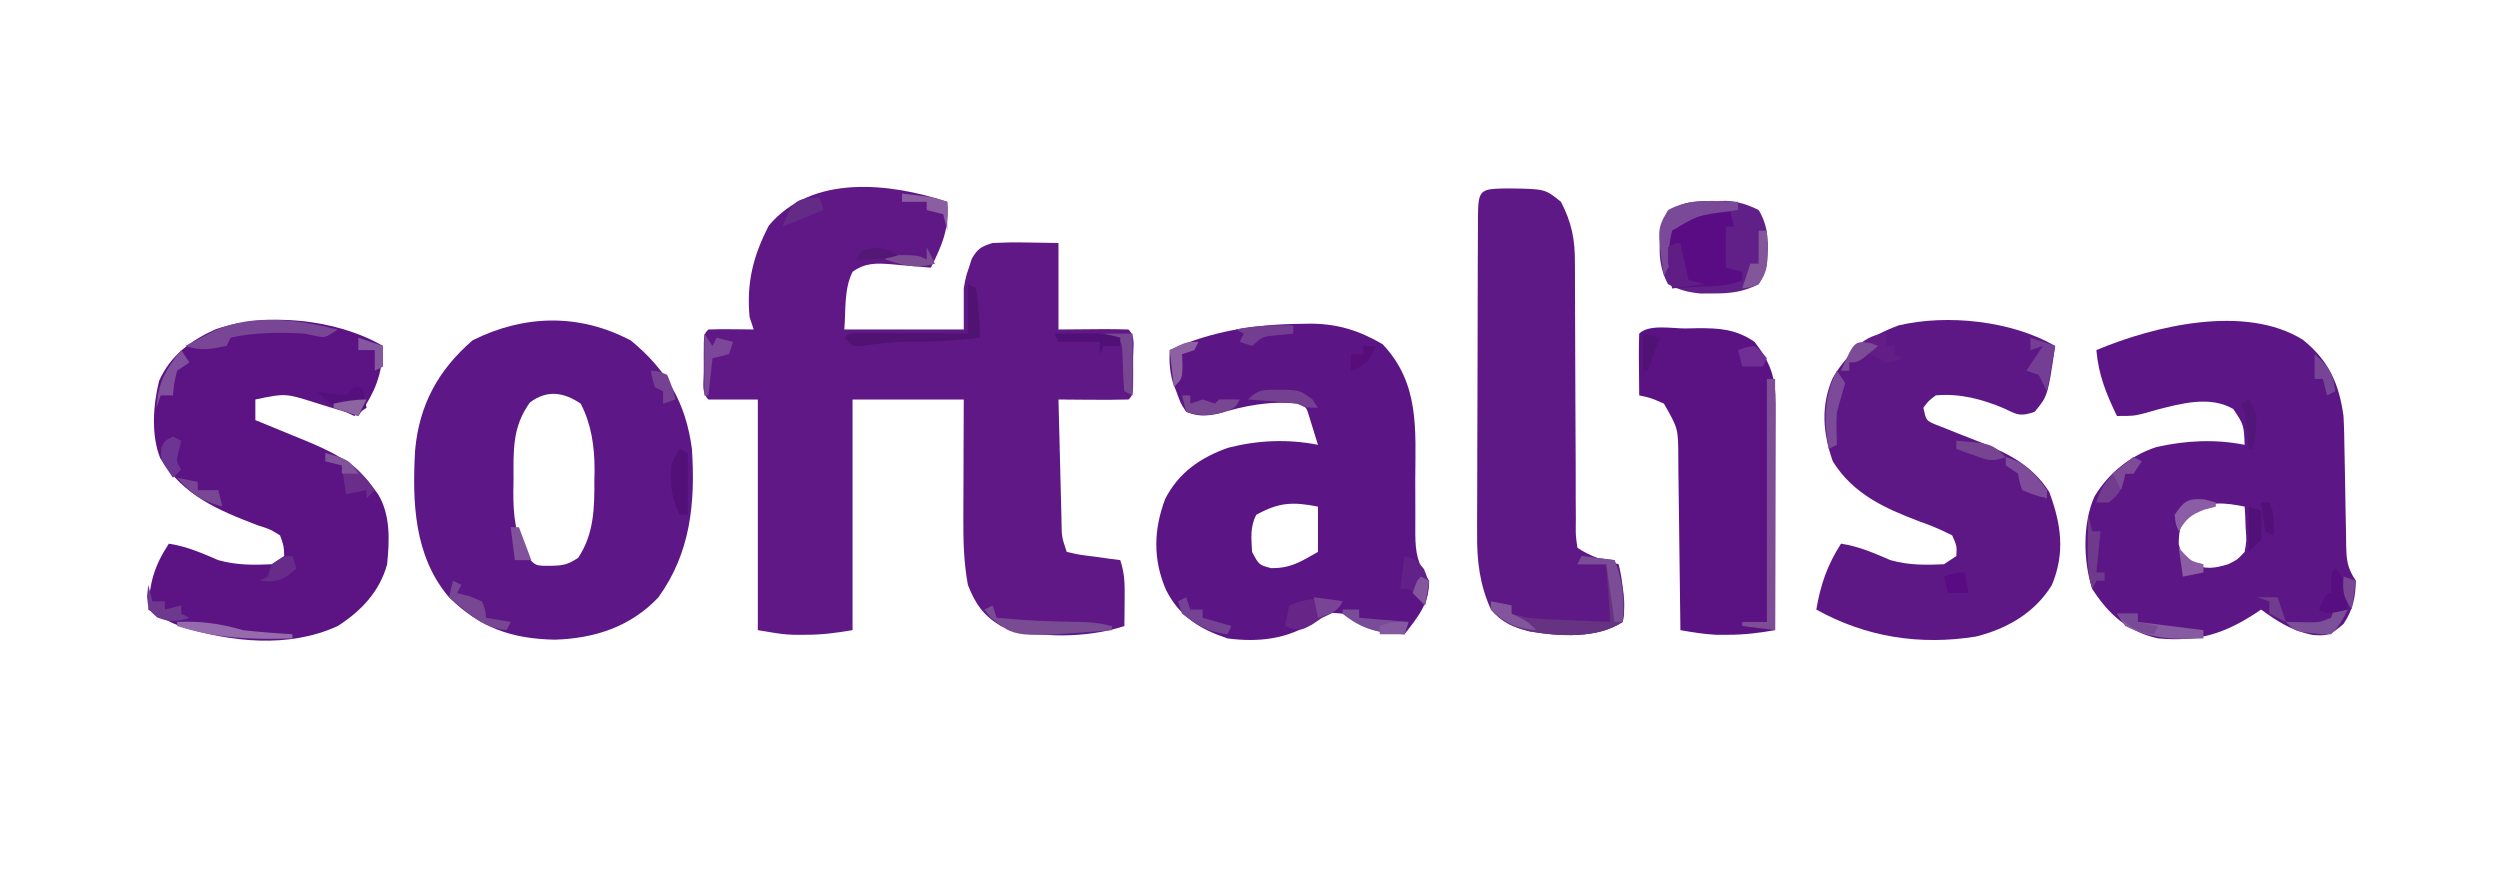 <?xml version="1.0" encoding="UTF-8"?>
<svg version="1.1" xmlns="http://www.w3.org/2000/svg" width="607" height="212">
<path d="M0 0 C0.533 6.259 -1.182 10.451 -4 16 C-5.036 15.905 -6.073 15.809 -7.141 15.711 C-8.51 15.598 -9.88 15.486 -11.25 15.375 C-11.932 15.311 -12.614 15.246 -13.316 15.18 C-17.093 14.886 -19.864 14.718 -23 17 C-25.108 21.216 -24.609 26.302 -25 31 C-15.43 31 -5.86 31 4 31 C4 27.7 4 24.4 4 21 C4.516 18.125 4.516 18.125 5.25 16 C5.482 15.278 5.714 14.556 5.953 13.812 C7.379 11.344 8.267 10.861 11 10 C13.797 9.86 16.461 9.811 19.25 9.875 C21.808 9.916 24.365 9.957 27 10 C27 16.93 27 23.86 27 31 C32.55 30.96 32.55 30.96 38.099 30.91 C40.066 30.903 42.034 30.95 44 31 C45.756 32.756 45.132 35.036 45.137 37.371 C45.133 38.074 45.129 38.776 45.125 39.5 C45.129 40.203 45.133 40.905 45.137 41.629 C45.127 46.873 45.127 46.873 44 48 C41.137 48.073 38.299 48.092 35.438 48.062 C34.631 48.058 33.825 48.053 32.994 48.049 C30.996 48.037 28.998 48.019 27 48 C27.118 52.948 27.242 57.896 27.372 62.844 C27.416 64.528 27.457 66.212 27.497 67.896 C27.555 70.313 27.619 72.731 27.684 75.148 C27.7 75.904 27.717 76.659 27.734 77.437 C27.776 81.347 27.776 81.347 29 85 C32.04 85.693 32.04 85.693 35.562 86.125 C36.76 86.293 37.958 86.46 39.191 86.633 C40.582 86.815 40.582 86.815 42 87 C43.141 90.422 43.098 93.087 43.062 96.688 C43.053 97.867 43.044 99.046 43.035 100.262 C43.024 101.165 43.012 102.069 43 103 C34.174 105.942 21.758 106.117 13 103 C8.713 100.391 6.823 97.649 5 93 C4.02 87.626 3.867 82.441 3.902 77.004 C3.904 76.17 3.905 75.337 3.907 74.478 C3.912 71.839 3.925 69.201 3.938 66.562 C3.943 64.764 3.947 62.965 3.951 61.166 C3.961 56.777 3.981 52.389 4 48 C-4.91 48 -13.82 48 -23 48 C-23 66.48 -23 84.96 -23 104 C-27.114 104.686 -30.429 105.137 -34.5 105.125 C-35.397 105.128 -36.294 105.13 -37.219 105.133 C-40 105 -40 105 -46 104 C-46 85.52 -46 67.04 -46 48 C-49.96 48 -53.92 48 -58 48 C-59.756 46.244 -59.132 43.964 -59.137 41.629 C-59.133 40.926 -59.129 40.224 -59.125 39.5 C-59.129 38.797 -59.133 38.095 -59.137 37.371 C-59.127 32.127 -59.127 32.127 -58 31 C-56.147 30.928 -54.292 30.916 -52.438 30.938 C-51.426 30.947 -50.414 30.956 -49.371 30.965 C-48.197 30.982 -48.197 30.982 -47 31 C-47.495 29.515 -47.495 29.515 -48 28 C-48.781 19.68 -47.129 13.1 -43.312 5.75 C-32.811 -6.739 -14.066 -4.633 0 0 Z " fill="#5F1886" transform="translate(230,49)"/>
<path d="M0 0 C6.278 5.07 8.752 10.592 9.848 18.492 C10.012 21.35 10.055 24.205 10.094 27.066 C10.127 28.719 10.16 30.372 10.193 32.025 C10.241 34.613 10.285 37.2 10.324 39.787 C10.364 42.297 10.416 44.807 10.469 47.316 C10.477 48.091 10.486 48.866 10.494 49.665 C10.582 53.453 10.697 55.266 12.848 58.492 C12.771 62.537 12.101 65.647 9.848 68.992 C6.71 71.607 6.335 71.909 2.535 71.68 C-2.399 70.786 -6.164 68.437 -10.152 65.492 C-10.914 65.999 -10.914 65.999 -11.691 66.516 C-19.491 71.569 -25.817 73.341 -35.152 72.492 C-42.432 70.918 -47.133 66.722 -51.152 60.492 C-53.368 53.752 -53.535 44.486 -50.59 37.992 C-47.074 32.232 -41.928 28.132 -35.527 26.02 C-28.399 24.437 -21.314 24.073 -14.152 25.492 C-14.348 20.64 -14.348 20.64 -16.918 16.785 C-22.563 13.518 -29.55 15.458 -35.527 16.992 C-36.504 17.271 -37.482 17.549 -38.488 17.836 C-41.152 18.492 -41.152 18.492 -45.152 18.492 C-47.766 13.13 -49.645 8.458 -50.152 2.492 C-36.068 -3.423 -13.948 -8.709 0 0 Z M-27.152 41.492 C-29.614 44.351 -30.152 45.837 -30.152 49.617 C-29.372 52.616 -29.372 52.616 -26.965 54.43 C-23.483 55.745 -21.7 55.549 -18.152 54.492 C-15.904 53.375 -15.904 53.375 -14.152 51.492 C-13.669 48.754 -13.669 48.754 -13.902 45.805 C-13.956 44.314 -13.956 44.314 -14.012 42.793 C-14.058 42.034 -14.105 41.274 -14.152 40.492 C-19.124 39.498 -22.549 39.191 -27.152 41.492 Z " fill="#5D1685" transform="translate(559.152,82.508)"/>
<path d="M0 0 C0.78 -0.014 1.56 -0.028 2.364 -0.042 C8.91 0.011 14.046 1.621 19.75 4.938 C28.714 14.386 27.753 25.484 27.688 37.688 C27.684 40.422 27.687 43.156 27.708 45.891 C27.72 47.583 27.718 49.275 27.698 50.966 C27.721 55.714 28.277 58.375 31.062 62.375 C31.062 67.965 28.371 71.134 25.062 75.375 C18.817 75.097 15.237 74.106 10.062 70.375 C6.054 70.005 6.054 70.005 3.25 72.25 C-3.212 76.558 -10.338 77.395 -17.938 76.375 C-24.669 74.093 -29.581 71.058 -32.832 64.598 C-36.019 57.248 -35.845 49.975 -33.031 42.512 C-29.737 36.077 -24.45 32.474 -17.758 30.09 C-10.482 28.246 -3.293 27.932 4.062 29.375 C3.613 27.893 3.153 26.414 2.688 24.938 C2.432 24.114 2.177 23.29 1.914 22.441 C1.254 20.197 1.254 20.197 -0.938 19.375 C-7.729 18.671 -13.684 19.866 -20.176 21.816 C-23.246 22.437 -25.011 22.508 -27.938 21.375 C-29.301 19.266 -29.301 19.266 -30.25 16.625 C-30.576 15.764 -30.902 14.903 -31.238 14.016 C-31.945 11.346 -32.071 9.122 -31.938 6.375 C-21.651 1.715 -11.225 0.109 0 0 Z M-10.938 46.375 C-12.447 49.394 -12.113 52.048 -11.938 55.375 C-10.246 58.559 -10.246 58.559 -7.312 59.312 C-2.582 59.4 -0.026 57.701 4.062 55.375 C4.062 51.745 4.062 48.115 4.062 44.375 C-2.126 43.181 -5.385 43.316 -10.938 46.375 Z " fill="#5C1584" transform="translate(315.938,78.625)"/>
<path d="M0 0 C8.676 7.133 13.337 15.125 14.812 26.312 C15.663 39.27 14.528 51.518 6.645 62.375 C-0.119 69.528 -8.895 72.344 -18.5 72.625 C-28.983 72.409 -36.634 69.747 -44.188 62.312 C-52.702 52.269 -53.107 39.126 -52.395 26.576 C-51.385 15.539 -46.741 7.108 -38.438 -0.062 C-25.856 -6.353 -12.465 -6.599 0 0 Z M-24.5 15 C-28.811 20.908 -28.522 26.65 -28.5 33.688 C-28.516 34.703 -28.532 35.719 -28.549 36.766 C-28.553 42.735 -28.096 47.062 -25.188 52.312 C-23.198 54.726 -23.198 54.726 -19.312 54.688 C-16.36 54.597 -15.35 54.419 -12.812 52.75 C-8.951 46.957 -8.848 40.68 -8.875 33.938 C-8.859 33.138 -8.843 32.339 -8.826 31.516 C-8.822 25.822 -9.555 20.436 -12.188 15.312 C-16.379 12.518 -20.274 11.916 -24.5 15 Z " fill="#5E1786" transform="translate(153.188,82.688)"/>
<path d="M0 0 C-1.812 12.175 -1.812 12.175 -5 16 C-8.63 17.21 -9.157 16.699 -12.5 15.125 C-17.791 12.895 -23.218 11.471 -29 12 C-30.82 13.391 -30.82 13.391 -32 15 C-31.344 18.093 -31.344 18.093 -29.07 19.072 C-28.24 19.395 -27.41 19.718 -26.555 20.051 C-25.642 20.42 -24.729 20.789 -23.789 21.17 C-21.871 21.922 -19.951 22.672 -18.031 23.42 C-11.226 26.179 -5.466 29.113 -1.441 35.457 C1.45 43.206 2.477 50.271 -0.828 58.082 C-4.929 64.794 -11.769 68.701 -19.234 70.555 C-32.838 72.745 -45.986 70.7 -58 64 C-56.945 57.879 -55.348 53.245 -52 48 C-47.652 48.659 -44.026 50.275 -40 52 C-35.644 53.229 -31.497 53.218 -27 53 C-26.01 52.34 -25.02 51.68 -24 51 C-23.863 48.59 -23.863 48.59 -25 46 C-27.727 44.605 -30.196 43.562 -33.062 42.562 C-41.44 39.385 -49.102 35.912 -54 28 C-56.403 21.25 -56.969 14.424 -53.988 7.727 C-50.043 1.031 -45.273 -2.273 -38 -5 C-26.232 -7.769 -10.627 -6.144 0 0 Z " fill="#5E1886" transform="translate(499,84)"/>
<path d="M0 0 C-0.178 6.996 -1.957 11.351 -6 17 C-7.158 16.639 -8.315 16.278 -9.508 15.906 C-11.047 15.437 -12.586 14.968 -14.125 14.5 C-14.886 14.262 -15.646 14.023 -16.43 13.777 C-23.74 11.471 -23.74 11.471 -31 13 C-31 14.65 -31 16.3 -31 18 C-30.456 18.221 -29.912 18.443 -29.351 18.671 C-26.856 19.69 -24.366 20.72 -21.875 21.75 C-21.019 22.098 -20.163 22.446 -19.281 22.805 C-12.796 25.498 -6.917 28.163 -2.688 34 C-2.196 34.66 -1.705 35.32 -1.199 36 C1.87 41.119 1.554 47.22 1 53 C-0.801 59.608 -5.319 64.366 -11 68 C-22.948 73.479 -36.852 71.897 -49.012 68.168 C-51.91 67.035 -54.392 65.688 -57 64 C-56.709 57.581 -55.548 53.379 -52 48 C-47.652 48.659 -44.026 50.275 -40 52 C-35.644 53.229 -31.497 53.218 -27 53 C-26.01 52.34 -25.02 51.68 -24 51 C-24.078 48.564 -24.078 48.564 -25 46 C-27.373 44.507 -27.373 44.507 -30.375 43.562 C-40.186 39.82 -48.411 36.349 -54.098 27.242 C-56.347 21.652 -55.816 14.285 -54.383 8.516 C-51.685 2.357 -46.707 -1.346 -40.68 -4.035 C-28.372 -8.29 -11.384 -6.581 0 0 Z " fill="#5C1484" transform="translate(93,84)"/>
<path d="M0 0 C8.961 0.108 8.961 0.108 12.812 3.25 C15.42 8.277 16.248 12.407 16.197 18.081 C16.203 18.83 16.208 19.579 16.214 20.35 C16.223 21.963 16.226 23.576 16.223 25.189 C16.219 27.74 16.233 30.291 16.252 32.842 C16.294 39.17 16.306 45.498 16.318 51.826 C16.329 57.189 16.353 62.552 16.393 67.915 C16.406 70.431 16.402 72.947 16.397 75.463 C16.406 76.997 16.417 78.531 16.428 80.066 C16.422 80.767 16.415 81.469 16.409 82.192 C16.402 84.335 16.402 84.335 16.812 87.25 C20.097 89.44 23.019 90.248 26.812 91.25 C27.646 94.48 27.955 97.616 28.062 100.938 C28.088 101.704 28.114 102.471 28.141 103.262 C28.032 103.918 27.924 104.574 27.812 105.25 C21.641 109.364 12.401 108.779 5.25 107.562 C1.245 106.551 -1.453 105.482 -4.188 102.25 C-6.939 96.148 -7.618 90.42 -7.544 83.799 C-7.546 82.902 -7.548 82.005 -7.55 81.081 C-7.553 78.147 -7.535 75.214 -7.516 72.281 C-7.513 70.234 -7.511 68.186 -7.51 66.139 C-7.505 61.866 -7.491 57.593 -7.469 53.319 C-7.44 47.83 -7.43 42.341 -7.425 36.852 C-7.421 32.633 -7.411 28.414 -7.399 24.195 C-7.393 22.17 -7.389 20.144 -7.385 18.119 C-7.378 15.301 -7.364 12.484 -7.349 9.666 C-7.348 8.823 -7.346 7.981 -7.345 7.113 C-7.293 0.139 -6.881 0.093 0 0 Z " fill="#5F1987" transform="translate(366.188,45.75)"/>
<path d="M0 0 C0.947 -0.021 1.894 -0.041 2.869 -0.062 C8.263 -0.093 12.198 0.125 16.812 3.25 C20.708 8.304 21.939 11.891 21.926 18.19 C21.926 19.411 21.926 20.632 21.926 21.89 C21.921 23.209 21.915 24.528 21.91 25.887 C21.908 27.25 21.907 28.613 21.906 29.977 C21.902 33.562 21.892 37.148 21.881 40.733 C21.871 44.393 21.866 48.053 21.861 51.713 C21.851 58.892 21.834 66.071 21.812 73.25 C17.923 73.927 14.263 74.386 10.312 74.375 C9.415 74.378 8.518 74.38 7.594 74.383 C4.604 74.24 1.759 73.763 -1.188 73.25 C-1.193 72.635 -1.199 72.019 -1.205 71.385 C-1.269 64.977 -1.354 58.57 -1.45 52.162 C-1.483 49.771 -1.511 47.381 -1.534 44.99 C-1.567 41.551 -1.62 38.114 -1.676 34.676 C-1.682 33.608 -1.689 32.54 -1.695 31.44 C-1.717 24.298 -1.717 24.298 -5.188 18.25 C-8.263 16.89 -8.263 16.89 -11.188 16.25 C-11.214 13.771 -11.234 11.292 -11.25 8.812 C-11.263 7.752 -11.263 7.752 -11.275 6.67 C-11.284 4.863 -11.24 3.056 -11.188 1.25 C-8.847 -1.091 -3.14 0.017 0 0 Z " fill="#5B1283" transform="translate(409.188,79.75)"/>
<path d="M0 0 C1.39 -0.021 1.39 -0.021 2.809 -0.043 C5.781 0.206 7.902 0.853 10.562 2.188 C13.058 6.228 13.001 10.581 12.562 15.188 C11.875 18.062 11.875 18.062 10.562 20.188 C6.829 22.078 3.718 22.459 -0.438 22.438 C-1.953 22.445 -1.953 22.445 -3.5 22.453 C-6.554 22.177 -8.717 21.591 -11.438 20.188 C-14.155 15.247 -13.812 9.547 -12.438 4.188 C-9.218 -0.115 -5.039 0.035 0 0 Z " fill="#611F88" transform="translate(416.438,48.812)"/>
<path d="M0 0 C0.33 1.32 0.66 2.64 1 4 C0.34 4 -0.32 4 -1 4 C-1 7.3 -1 10.6 -1 14 C0.32 14.33 1.64 14.66 3 15 C3 15.66 3 16.32 3 17 C-0.042 18.521 -3.28 18.374 -6.625 18.562 C-7.331 18.606 -8.038 18.649 -8.766 18.693 C-10.51 18.799 -12.255 18.9 -14 19 C-14.997 14.33 -15.949 9.746 -15 5 C-10.296 0.723 -6.155 -0.171 0 0 Z " fill="#590C83" transform="translate(420,51)"/>
<path d="M0 0 C0.66 0 1.32 0 2 0 C2 20.13 2 40.26 2 61 C-1.96 60.505 -1.96 60.505 -6 60 C-6 59.67 -6 59.34 -6 59 C-4.02 59 -2.04 59 0 59 C0 39.53 0 20.06 0 0 Z " fill="#7D4E95" transform="translate(429,92)"/>
<path d="M0 0 C2.64 0.33 5.28 0.66 8 1 C9.977 5.819 10.962 10.825 10 16 C3.829 20.114 -5.412 19.529 -12.562 18.312 C-16.482 17.363 -19.19 15.997 -22 13 C-22 12.34 -22 11.68 -22 11 C-19.525 11.495 -19.525 11.495 -17 12 C-17 12.66 -17 13.32 -17 14 C-14.145 14.952 -12.091 15.19 -9.113 15.316 C-8.175 15.358 -7.238 15.4 -6.271 15.443 C-5.295 15.483 -4.319 15.522 -3.312 15.562 C-1.83 15.627 -1.83 15.627 -0.318 15.693 C2.121 15.799 4.56 15.9 7 16 C6.67 11.38 6.34 6.76 6 2 C3.69 2 1.38 2 -1 2 C-0.67 1.34 -0.34 0.68 0 0 Z " fill="#653381" transform="translate(384,135)"/>
<path d="M0 0 C-3 2 -3 2 -5.125 1.625 C-6.074 1.419 -7.022 1.212 -8 1 C-13.873 0.68 -20.256 0.641 -26 2 C-26.33 2.66 -26.66 3.32 -27 4 C-30.82 4.778 -33.268 5.244 -37 4 C-35.441 3.18 -33.878 2.369 -32.312 1.562 C-31.442 1.11 -30.572 0.658 -29.676 0.191 C-20.422 -3.929 -9.54 -2.364 0 0 Z " fill="#794696" transform="translate(82,80)"/>
<path d="M0 0 C0.66 0.33 1.32 0.66 2 1 C2.414 3.723 2.414 3.723 2.625 7.062 C2.7 8.167 2.775 9.272 2.852 10.41 C2.901 11.265 2.95 12.119 3 13 C-2.837 13.695 -8.526 14.054 -14.402 13.961 C-18.216 14.018 -21.969 14.493 -25.75 14.977 C-26.492 14.984 -27.235 14.992 -28 15 C-28.66 14.34 -29.32 13.68 -30 13 C-29 12 -29 12 -26.224 11.886 C-25.015 11.892 -23.805 11.897 -22.559 11.902 C-21.253 11.906 -19.948 11.909 -18.604 11.912 C-17.215 11.92 -15.826 11.929 -14.438 11.938 C-13.045 11.943 -11.652 11.947 -10.26 11.951 C-6.84 11.963 -3.42 11.979 0 12 C0 8.04 0 4.08 0 0 Z " fill="#511372" transform="translate(235,69)"/>
<path d="M0 0 C0 0.66 0 1.32 0 2 C-0.736 2.11 -1.472 2.219 -2.23 2.332 C-9.746 3.253 -9.746 3.253 -16 7 C-16.709 9.733 -16.86 12.15 -17 15 C-16.34 15.33 -15.68 15.66 -15 16 C-15.66 16 -16.32 16 -17 16 C-17.33 16.66 -17.66 17.32 -18 18 C-19.663 6.631 -19.663 6.631 -17 2 C-11.846 -0.908 -5.752 -0.184 0 0 Z " fill="#7A4A99" transform="translate(422,49)"/>
<path d="M0 0 C-1.288 2.577 -2.419 2.781 -5 4 C-5.825 4.557 -6.65 5.114 -7.5 5.688 C-10 7 -10 7 -12.312 6.688 C-12.869 6.461 -13.426 6.234 -14 6 C-13.67 4.35 -13.34 2.7 -13 1 C-8.239 -0.974 -5.035 -1.007 0 0 Z " fill="#662587" transform="translate(326,146)"/>
<path d="M0 0 C0.33 0.99 0.66 1.98 1 3 C10.802 3.789 10.802 3.789 20.625 4 C23.602 4 26.123 4.281 29 5 C29 5.33 29 5.66 29 6 C5.471 7.878 5.471 7.878 -0.562 2.875 C-1.037 2.256 -1.511 1.637 -2 1 C-1.34 0.67 -0.68 0.34 0 0 Z " fill="#794B93" transform="translate(241,147)"/>
<path d="M0 0 C0 0.99 0 1.98 0 3 C0.66 3 1.32 3 2 3 C2 3.66 2 4.32 2 5 C2.66 5.33 3.32 5.66 4 6 C2.25 6.625 2.25 6.625 0 7 C-0.959 6.474 -0.959 6.474 -1.938 5.938 C-4.078 4.686 -4.078 4.686 -6.75 5.875 C-7.864 6.432 -7.864 6.432 -9 7 C-9 7.66 -9 8.32 -9 9 C-9.66 9 -10.32 9 -11 9 C-9.236 4.51 -5.108 0 0 0 Z " fill="#641D87" transform="translate(458,81)"/>
<path d="M0 0 C0.66 0.33 1.32 0.66 2 1 C1.67 1.66 1.34 2.32 1 3 C1.969 3.248 2.939 3.495 3.938 3.75 C4.948 4.162 5.959 4.575 7 5 C7.875 7.125 7.875 7.125 8 9 C10.97 9.495 10.97 9.495 14 10 C13.67 10.66 13.34 11.32 13 12 C8.775 11.467 6.459 10.123 3.188 7.438 C2.397 6.797 1.607 6.156 0.793 5.496 C-0.095 4.756 -0.095 4.756 -1 4 C-0.67 2.68 -0.34 1.36 0 0 Z " fill="#784793" transform="translate(110,141)"/>
<path d="M0 0 C1.65 0 3.3 0 5 0 C5 0.66 5 1.32 5 2 C10.28 2.66 15.56 3.32 21 4 C21 4.66 21 5.32 21 6 C13.926 6.351 8.418 6.15 2 3 C1.34 2.01 0.68 1.02 0 0 Z " fill="#865BA1" transform="translate(514,149)"/>
<path d="M0 0 C2.64 0.33 5.28 0.66 8 1 C10.104 6.129 10.218 10.561 10 16 C9.34 16 8.68 16 8 16 C7.34 11.38 6.68 6.76 6 2 C3.69 2 1.38 2 -1 2 C-0.67 1.34 -0.34 0.68 0 0 Z " fill="#7B4D97" transform="translate(384,135)"/>
<path d="M0 0 C0.66 0.33 1.32 0.66 2 1 C2 5.95 2 10.9 2 16 C1.34 16 0.68 16 0 16 C-2.002 11.871 -2.332 8.567 -2 4 C-1 1.562 -1 1.562 0 0 Z " fill="#521179" transform="translate(165,109)"/>
<path d="M0 0 C1.98 0.66 3.96 1.32 6 2 C5.34 5.63 4.68 9.26 4 13 C3.34 11.68 2.68 10.36 2 9 C1.01 8.67 0.02 8.34 -1 8 C0.32 6.02 1.64 4.04 3 2 C2.01 2.33 1.02 2.66 0 3 C0 2.01 0 1.02 0 0 Z " fill="#753E95" transform="translate(493,82)"/>
<path d="M0 0 C5.964 1.278 8.484 4.337 12 9 C11.34 9.66 10.68 10.32 10 11 C10 10.34 10 9.68 10 9 C8.35 9.33 6.7 9.66 5 10 C4.67 7.69 4.34 5.38 4 3 C2.68 2.67 1.36 2.34 0 2 C0 1.34 0 0.68 0 0 Z " fill="#6A2D8A" transform="translate(79,110)"/>
<path d="M0 0 C0.66 2.97 1.32 5.94 2 9 C3.32 9.33 4.64 9.66 6 10 C3.36 10.33 0.72 10.66 -2 11 C-2.778 7.594 -3.1 4.492 -3 1 C-1 0 -1 0 0 0 Z " fill="#601D84" transform="translate(408,59)"/>
<path d="M0 0 C5.828 -0.238 10.366 0.377 16 2 C19.993 2.458 23.989 2.75 28 3 C28 3.33 28 3.66 28 4 C18.163 4.337 9.496 4.021 0 1 C0 0.67 0 0.34 0 0 Z " fill="#966BAD" transform="translate(43,151)"/>
<path d="M0 0 C3 1 3 1 4.75 3.188 C6.268 6.604 5.912 8.435 5 12 C4.381 11.34 3.763 10.68 3.125 10 C1.244 7.772 1.244 7.772 -1 8 C-0.67 5.36 -0.34 2.72 0 0 Z " fill="#622188" transform="translate(341,135)"/>
<path d="M0 0 C1.32 0 2.64 0 4 0 C4 0.66 4 1.32 4 2 C7.96 2.33 11.92 2.66 16 3 C15.67 3.99 15.34 4.98 15 6 C8.828 5.726 4.829 4.962 0 1 C0 0.67 0 0.34 0 0 Z " fill="#794C98" transform="translate(326,148)"/>
<path d="M0 0 C0.66 0.33 1.32 0.66 2 1 C1.01 2.485 1.01 2.485 0 4 C-0.66 4 -1.32 4 -2 4 C-2.103 4.598 -2.206 5.196 -2.312 5.812 C-3.105 8.334 -3.916 9.397 -6 11 C-6.99 11 -7.98 11 -9 11 C-7.599 5.708 -4.145 3.225 0 0 Z " fill="#723D8E" transform="translate(518,111)"/>
<path d="M0 0 C0.66 0 1.32 0 2 0 C2.33 1.65 2.66 3.3 3 5 C2.01 5.66 1.02 6.32 0 7 C-3.51 5.362 -6.455 3.969 -9 1 C-7.886 1.206 -6.772 1.413 -5.625 1.625 C-3.831 1.811 -3.831 1.811 -2 2 C-1.34 1.34 -0.68 0.68 0 0 Z " fill="#55107D" transform="translate(86,94)"/>
<path d="M0 0 C0.99 0.33 1.98 0.66 3 1 C1.848 3.468 0.952 5.048 -1 7 C-3.094 7.047 -3.094 7.047 -5.5 6.75 C-6.691 6.619 -6.691 6.619 -7.906 6.484 C-10 6 -10 6 -12 4 C-9.021 4.049 -9.021 4.049 -6.043 4.098 C-3.797 4.083 -3.797 4.083 -1 3 C-0.67 2.01 -0.34 1.02 0 0 Z " fill="#7C4F99" transform="translate(567,147)"/>
<path d="M0 0 C3.006 3.006 2.596 5.824 3 10 C-1.75 11.125 -1.75 11.125 -4 10 C-3.34 8.68 -2.68 7.36 -2 6 C-1.67 6 -1.34 6 -1 6 C-1.021 5.196 -1.041 4.391 -1.062 3.562 C-1 1 -1 1 0 0 Z " fill="#560E81" transform="translate(567,138)"/>
<path d="M0 0 C0.66 0 1.32 0 2 0 C3.354 2.709 3.065 5.009 3 8 C2.34 7.67 1.68 7.34 1 7 C0.593 4.678 0.256 2.343 0 0 Z M-3 1 C-2.01 1.33 -1.02 1.66 0 2 C0.188 5.312 0.188 5.312 0 9 C-0.99 9.99 -1.98 10.98 -3 12 C-3 8.37 -3 4.74 -3 1 Z " fill="#521079" transform="translate(549,122)"/>
<path d="M0 0 C0.66 0.99 1.32 1.98 2 3 C1.358 5.34 0.687 7.673 0 10 C-0.17 12.696 -0.095 15.295 0 18 C-0.66 18.33 -1.32 18.66 -2 19 C-3.18 12.112 -3.208 6.416 0 0 Z " fill="#7B4A99" transform="translate(446,90)"/>
<path d="M0 0 C2.31 0 4.62 0 7 0 C7 4.95 7 9.9 7 15 C6.34 14.67 5.68 14.34 5 14 C4.683 10.926 4.62 7.874 4.539 4.785 C4.314 1.862 4.314 1.862 1.961 0.621 C0.99 0.314 0.99 0.314 0 0 Z " fill="#784792" transform="translate(268,81)"/>
<path d="M0 0 C0.33 0.99 0.66 1.98 1 3 C1.99 3 2.98 3 4 3 C4 3.66 4 4.32 4 5 C6.31 5.66 8.62 6.32 11 7 C10.67 7.66 10.34 8.32 10 9 C5.483 8.469 2.579 6.766 -1 4 C-1.33 3.01 -1.66 2.02 -2 1 C-1.34 0.67 -0.68 0.34 0 0 Z " fill="#754394" transform="translate(288,145)"/>
<path d="M0 0 C0.33 1.32 0.66 2.64 1 4 C1.66 4 2.32 4 3 4 C2.67 7.3 2.34 10.6 2 14 C2.66 14 3.32 14 4 14 C4 14.66 4 15.32 4 16 C3.34 16 2.68 16 2 16 C1.67 16.66 1.34 17.32 1 18 C-0.204 14.246 -0.099 10.668 -0.062 6.75 C-0.053 5.487 -0.044 4.223 -0.035 2.922 C-0.024 1.958 -0.012 0.993 0 0 Z " fill="#703A8C" transform="translate(507,125)"/>
<path d="M0 0 C0.66 0 1.32 0 2 0 C2 0.66 2 1.32 2 2 C2.99 1.67 3.98 1.34 5 1 C5.99 1.33 6.98 1.66 8 2 C8.33 1.67 8.66 1.34 9 1 C10.666 0.959 12.334 0.957 14 1 C13 3 13 3 9.75 4.188 C6.228 4.951 4.383 5.025 1 4 C0.67 2.68 0.34 1.36 0 0 Z " fill="#774792" transform="translate(287,96)"/>
<path d="M0 0 C5.213 0.068 5.213 0.068 8.312 2.375 C8.746 3.035 9.179 3.695 9.625 4.375 C6.625 4.375 6.625 4.375 4.625 3.375 C2.588 3.146 0.545 2.965 -1.5 2.812 C-3.144 2.687 -3.144 2.687 -4.82 2.559 C-5.663 2.498 -6.506 2.437 -7.375 2.375 C-4.791 -0.209 -3.591 0.048 0 0 Z " fill="#73418F" transform="translate(310.375,94.625)"/>
<path d="M0 0 C0.66 0 1.32 0 2 0 C2.311 9.186 2.311 9.186 0 13 C-2.125 13.812 -2.125 13.812 -4 14 C-3.34 12.02 -2.68 10.04 -2 8 C-1.34 8 -0.68 8 0 8 C0 5.36 0 2.72 0 0 Z " fill="#83569A" transform="translate(427,56)"/>
<path d="M0 0 C5.017 1.433 7.015 3.906 10 8 C10 8.66 10 9.32 10 10 C7.062 9.25 7.062 9.25 4 8 C3.312 6 3.312 6 3 4 C2.01 3.34 1.02 2.68 0 2 C0 1.34 0 0.68 0 0 Z " fill="#7E4C9A" transform="translate(487,111)"/>
<path d="M0 0 C0.99 1.485 0.99 1.485 2 3 C2.33 2.34 2.66 1.68 3 1 C4.32 1.33 5.64 1.66 7 2 C6.67 2.99 6.34 3.98 6 5 C4.68 5.33 3.36 5.66 2 6 C1.67 8.97 1.34 11.94 1 15 C0.67 15 0.34 15 0 15 C0 10.05 0 5.1 0 0 Z " fill="#7C4699" transform="translate(171,81)"/>
<path d="M0 0 C0.33 1.32 0.66 2.64 1 4 C1.99 4 2.98 4 4 4 C4 4.66 4 5.32 4 6 C5.32 5.67 6.64 5.34 8 5 C8 5.66 8 6.32 8 7 C8.66 7.33 9.32 7.66 10 8 C6.826 8.998 5.344 9.13 2.188 7.938 C0 6 0 6 -0.312 2.812 C-0.209 1.884 -0.106 0.956 0 0 Z " fill="#6D398F" transform="translate(36,142)"/>
<path d="M0 0 C0.66 0.99 1.32 1.98 2 3 C1.01 3.66 0.02 4.32 -1 5 C-1.733 8.066 -1.733 8.066 -2 11 C-2.99 11 -3.98 11 -5 11 C-5.33 11.99 -5.66 12.98 -6 14 C-5.623 7.835 -3.841 4.826 0 0 Z " fill="#80509D" transform="translate(44,85)"/>
<path d="M0 0 C1.917 -0.027 3.833 -0.046 5.75 -0.062 C7.351 -0.08 7.351 -0.08 8.984 -0.098 C11.534 -0.015 13.579 0.254 16 1 C16 1.66 16 2.32 16 3 C14.68 3 13.36 3 12 3 C11.67 3.66 11.34 4.32 11 5 C11 4.01 11 3.02 11 2 C7.7 2 4.4 2 1 2 C0.67 1.34 0.34 0.68 0 0 Z " fill="#511077" transform="translate(256,81)"/>
<path d="M0 0 C0 0.66 0 1.32 0 2 C-1.279 2.124 -2.558 2.248 -3.875 2.375 C-7.348 2.69 -7.348 2.69 -10 5 C-10.99 4.67 -11.98 4.34 -13 4 C-12.67 3.34 -12.34 2.68 -12 2 C-12.66 1.67 -13.32 1.34 -14 1 C-9.237 0.047 -4.833 -0.083 0 0 Z " fill="#733D92" transform="translate(314,79)"/>
<path d="M0 0 C0.33 0.99 0.66 1.98 1 3 C-2.3 4.32 -5.6 5.64 -9 7 C-6.687 1.219 -6.199 0 0 0 Z " fill="#632A86" transform="translate(199,48)"/>
<path d="M0 0 C2.475 0.495 2.475 0.495 5 1 C5 1.66 5 2.32 5 3 C5.619 3.289 6.237 3.578 6.875 3.875 C9 5 9 5 11 7 C6.158 6.55 3.503 5.4 0 2 C0 1.34 0 0.68 0 0 Z " fill="#82559C" transform="translate(362,146)"/>
<path d="M0 0 C2.475 0.495 2.475 0.495 5 1 C5 1.66 5 2.32 5 3 C6.65 3 8.3 3 10 3 C10.33 4.32 10.66 5.64 11 7 C6.007 5.723 3.424 3.827 0 0 Z " fill="#774794" transform="translate(43,116)"/>
<path d="M0 0 C0.66 0.33 1.32 0.66 2 1 C1.814 1.784 1.629 2.567 1.438 3.375 C0.74 5.971 0.74 5.971 2 8 C1.34 8.66 0.68 9.32 0 10 C-3.051 5.607 -3.051 5.607 -2.812 2.75 C-2 1 -2 1 0 0 Z " fill="#6D3593" transform="translate(42,106)"/>
<path d="M0 0 C7.625 0.875 7.625 0.875 11 2 C11 4.31 11 6.62 11 9 C10.67 7.68 10.34 6.36 10 5 C8.68 4.67 7.36 4.34 6 4 C6 3.34 6 2.68 6 2 C4.02 2 2.04 2 0 2 C0 1.34 0 0.68 0 0 Z " fill="#8B5EA1" transform="translate(219,47)"/>
<path d="M0 0 C0.33 0.99 0.66 1.98 1 3 C-1.36 5.097 -2.546 5.969 -5.75 6.188 C-6.864 6.095 -6.864 6.095 -8 6 C-7.34 5.67 -6.68 5.34 -6 5 C-5.67 4.01 -5.34 3.02 -5 2 C-2 0 -2 0 0 0 Z " fill="#672B8A" transform="translate(71,135)"/>
<path d="M0 0 C3.254 2.834 4.521 4.686 5 9 C4.01 9.495 4.01 9.495 3 10 C2.67 8.68 2.34 7.36 2 6 C1.34 6 0.68 6 0 6 C0 4.02 0 2.04 0 0 Z " fill="#774596" transform="translate(562,86)"/>
<path d="M0 0 C-0.33 0.66 -0.66 1.32 -1 2 C-1.99 2.33 -2.98 2.66 -4 3 C-3.959 3.949 -3.917 4.897 -3.875 5.875 C-4 9 -4 9 -6 11 C-6.33 8.03 -6.66 5.06 -7 2 C-3 0 -3 0 0 0 Z " fill="#8D60A1" transform="translate(291,83)"/>
<path d="M0 0 C0.66 1.32 1.32 2.64 2 4 C-2.517 5.369 -5.588 4.471 -10 3 C-10 2.67 -10 2.34 -10 2 C-2.25 1.875 -2.25 1.875 0 3 C0 2.01 0 1.02 0 0 Z " fill="#7D4D92" transform="translate(225,60)"/>
<path d="M0 0 C1.361 0.371 1.361 0.371 2.75 0.75 C2.75 1.08 2.75 1.41 2.75 1.75 C1.822 1.998 0.894 2.245 -0.062 2.5 C-3.415 3.815 -4.438 4.73 -6.25 7.75 C-7 6 -7 6 -7.25 3.75 C-4.987 0.401 -4.097 -0.315 0 0 Z " fill="#8B5DA6" transform="translate(535.25,121.25)"/>
<path d="M0 0 C0.598 0.227 1.196 0.454 1.812 0.688 C-2.938 4.688 -2.938 4.688 -5.188 4.688 C-5.188 5.348 -5.188 6.008 -5.188 6.688 C-5.848 6.688 -6.508 6.688 -7.188 6.688 C-3.938 -0.562 -3.938 -0.562 0 0 Z " fill="#7C4C97" transform="translate(454.188,83.312)"/>
<path d="M0 0 C1.65 0 3.3 0 5 0 C5 0.66 5 1.32 5 2 C6.65 2.33 8.3 2.66 10 3 C9.67 3.66 9.34 4.32 9 5 C4.686 4.521 2.834 3.254 0 0 Z " fill="#794A96" transform="translate(514,149)"/>
<path d="M0 0 C0.33 1.65 0.66 3.3 1 5 C-0.65 5 -2.3 5 -4 5 C-4.33 3.68 -4.66 2.36 -5 1 C-2 0 -2 0 0 0 Z " fill="#580B82" transform="translate(477,139)"/>
<path d="M0 0 C8.571 0.714 8.571 0.714 12 4 C8.521 5.16 7.658 4.775 4.312 3.562 C3.504 3.275 2.696 2.988 1.863 2.691 C1.248 2.463 0.634 2.235 0 2 C0 1.34 0 0.68 0 0 Z " fill="#764491" transform="translate(475,107)"/>
<path d="M0 0 C1.75 1.438 1.75 1.438 3 3 C2.67 3.66 2.34 4.32 2 5 C0.35 5 -1.3 5 -3 5 C-3.33 3.68 -3.66 2.36 -4 1 C-2.188 0.312 -2.188 0.312 0 0 Z M-6 2 C-4 3 -4 3 -4 3 Z " fill="#6F2F94" transform="translate(426,84)"/>
<path d="M0 0 C1.875 0.125 1.875 0.125 4 1 C5.25 4.062 5.25 4.062 6 7 C5.01 7.33 4.02 7.66 3 8 C3 7.01 3 6.02 3 5 C2.34 4.67 1.68 4.34 1 4 C0.375 1.938 0.375 1.938 0 0 Z " fill="#764192" transform="translate(158,90)"/>
<path d="M0 0 C0.99 0 1.98 0 3 0 C1.951 2.622 1.351 3.794 -1.125 5.25 C-1.744 5.497 -2.362 5.745 -3 6 C-3 4.68 -3 3.36 -3 2 C-2.01 2 -1.02 2 0 2 C0 1.34 0 0.68 0 0 Z " fill="#580D7A" transform="translate(331,84)"/>
<path d="M0 0 C1.98 0.66 3.96 1.32 6 2 C6 3.65 6 5.3 6 7 C5.01 7.495 5.01 7.495 4 8 C4 6.35 4 4.7 4 3 C2.68 3 1.36 3 0 3 C0 2.01 0 1.02 0 0 Z " fill="#85579F" transform="translate(87,82)"/>
<path d="M0 0 C0.66 0 1.32 0 2 0 C2.99 2.64 3.98 5.28 5 8 C3.68 8 2.36 8 1 8 C0.67 5.36 0.34 2.72 0 0 Z " fill="#81529B" transform="translate(124,128)"/>
<path d="M0 0 C0.66 0.33 1.32 0.66 2 1 C1.01 2.485 1.01 2.485 0 4 C-0.66 4 -1.32 4 -2 4 C-2.33 5.32 -2.66 6.64 -3 8 C-3.66 6.68 -4.32 5.36 -5 4 C-3.35 2.68 -1.7 1.36 0 0 Z " fill="#7D4B97" transform="translate(518,111)"/>
<path d="M0 0 C2.83 3.996 1.762 7.427 1 12 C0.67 12 0.34 12 0 12 C-0.061 11.374 -0.121 10.747 -0.184 10.102 C-0.267 9.284 -0.351 8.467 -0.438 7.625 C-0.519 6.813 -0.6 6.001 -0.684 5.164 C-0.891 2.957 -0.891 2.957 -2 1 C-1.34 0.67 -0.68 0.34 0 0 Z " fill="#511678" transform="translate(546,97)"/>
<path d="M0 0 C1.32 0.33 2.64 0.66 4 1 C2.515 4.96 2.515 4.96 1 9 C0.67 9 0.34 9 0 9 C0 6.03 0 3.06 0 0 Z " fill="#501275" transform="translate(399,81)"/>
<path d="M0 0 C0.99 0.33 1.98 0.66 3 1 C2.67 3.31 2.34 5.62 2 8 C-0.152 4.772 -0.201 3.716 0 0 Z " fill="#784693" transform="translate(569,140)"/>
<path d="M0 0 C0.433 0.474 0.866 0.949 1.312 1.438 C3.023 3.237 3.023 3.237 6 4 C6 4.66 6 5.32 6 6 C4.35 6.33 2.7 6.66 1 7 C0.67 4.69 0.34 2.38 0 0 Z " fill="#8C5DA4" transform="translate(529,133)"/>
<path d="M0 0 C5.75 1.625 5.75 1.625 8 5 C6.68 5 5.36 5 4 5 C4 4.34 4 3.68 4 3 C2.68 2.67 1.36 2.34 0 2 C0 1.34 0 0.68 0 0 Z " fill="#81539B" transform="translate(79,110)"/>
<path d="M0 0 C-0.33 0.99 -0.66 1.98 -1 3 C-2.98 3 -4.96 3 -7 3 C-7 2.34 -7 1.68 -7 1 C-4 0 -4 0 0 0 Z " fill="#84599F" transform="translate(342,151)"/>
<path d="M0 0 C1.65 0 3.3 0 5 0 C5.66 1.98 6.32 3.96 7 6 C5.68 5.34 4.36 4.68 3 4 C3 3.01 3 2.02 3 1 C2.01 0.67 1.02 0.34 0 0 Z " fill="#713C8E" transform="translate(548,145)"/>
<path d="M0 0 C2.31 0.33 4.62 0.66 7 1 C5.608 3.784 3.844 3.979 1 5 C0.67 3.35 0.34 1.7 0 0 Z " fill="#794497" transform="translate(319,145)"/>
<path d="M0 0 C0.66 0.33 1.32 0.66 2 1 C1.67 2.98 1.34 4.96 1 7 C0.01 6.01 -0.98 5.02 -2 4 C-1 1 -1 1 0 0 Z " fill="#84569D" transform="translate(345,140)"/>
<path d="M0 0 C-0.66 1.32 -1.32 2.64 -2 4 C-3.98 3.34 -5.96 2.68 -8 2 C-8 1.67 -8 1.34 -8 1 C-5.237 0.403 -2.84 0 0 0 Z " fill="#8B64A0" transform="translate(89,97)"/>
<path d="M0 0 C-3.473 1.158 -6.361 1.069 -10 1 C-9.67 0.34 -9.34 -0.32 -9 -1 C-5.268 -2.21 -3.32 -2.09 0 0 Z " fill="#531776" transform="translate(218,62)"/>
</svg>
